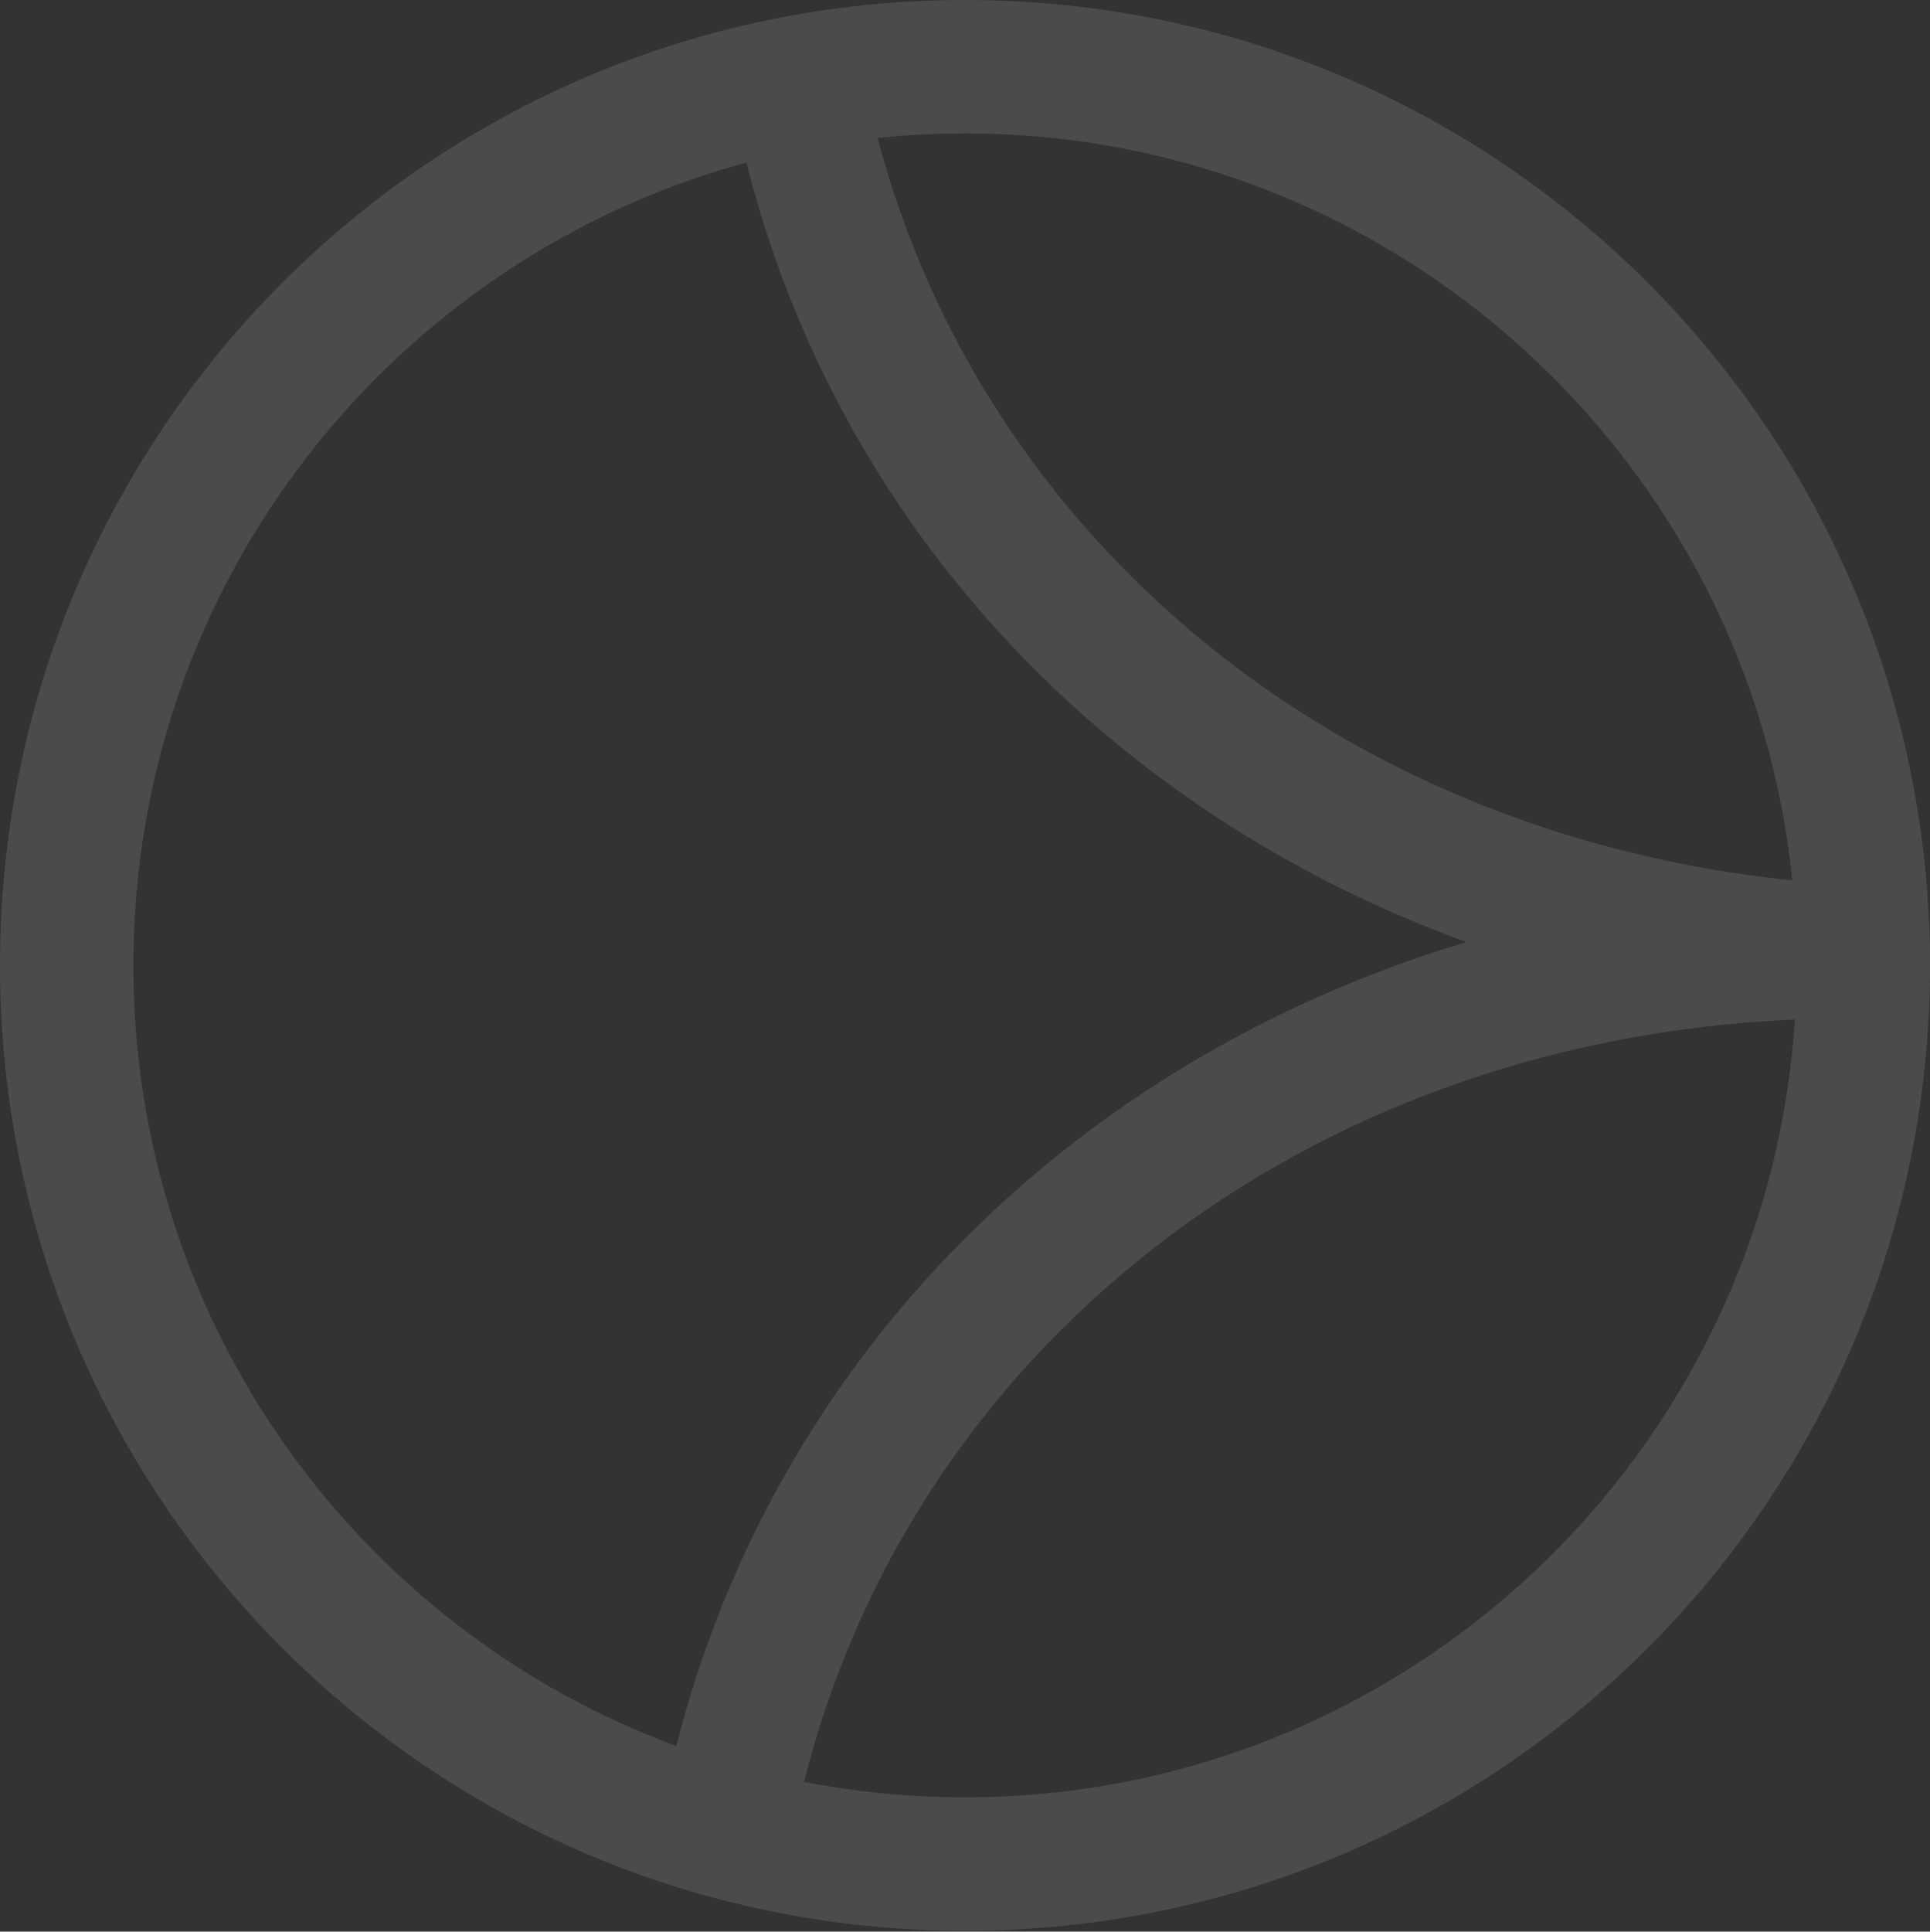 <?xml version="1.0" encoding="UTF-8"?> <svg xmlns="http://www.w3.org/2000/svg" width="1606" height="1607" viewBox="0 0 1606 1607" fill="none"><rect x="0" y="0" width="1606" height="1607" fill="#333333" stroke="none"/> <path opacity="0.12" fill-rule="evenodd" clip-rule="evenodd" d="M1493.57 848.182C1470.33 1209.2 1169.78 1495.25 803 1495.25C757.171 1495.25 712.414 1490.83 669.126 1482.38C758.31 1126.42 1080.51 866.052 1493.57 848.182ZM1491.44 732.44C1111.32 693.47 818.024 447.026 730.25 114.788C754.16 112.285 778.432 111.001 803 111.001C1161.06 111.001 1455.99 383.612 1491.44 732.44ZM621.1 135.205C327.299 215.177 110.985 484.102 110.985 803.128C110.985 1100.9 298.447 1355.03 562.803 1452.59C644.381 1130.37 892.249 882.015 1220.19 783.727C920.963 674.847 697.302 437.661 621.1 135.205ZM1606 803.128C1606 1247.13 1246.93 1606.26 803 1606.26C359.065 1606.26 0 1247.13 0 803.128C0 359.123 359.065 0 803 0C1246.93 0 1606 359.123 1606 803.128Z" fill="white"></path> </svg> 